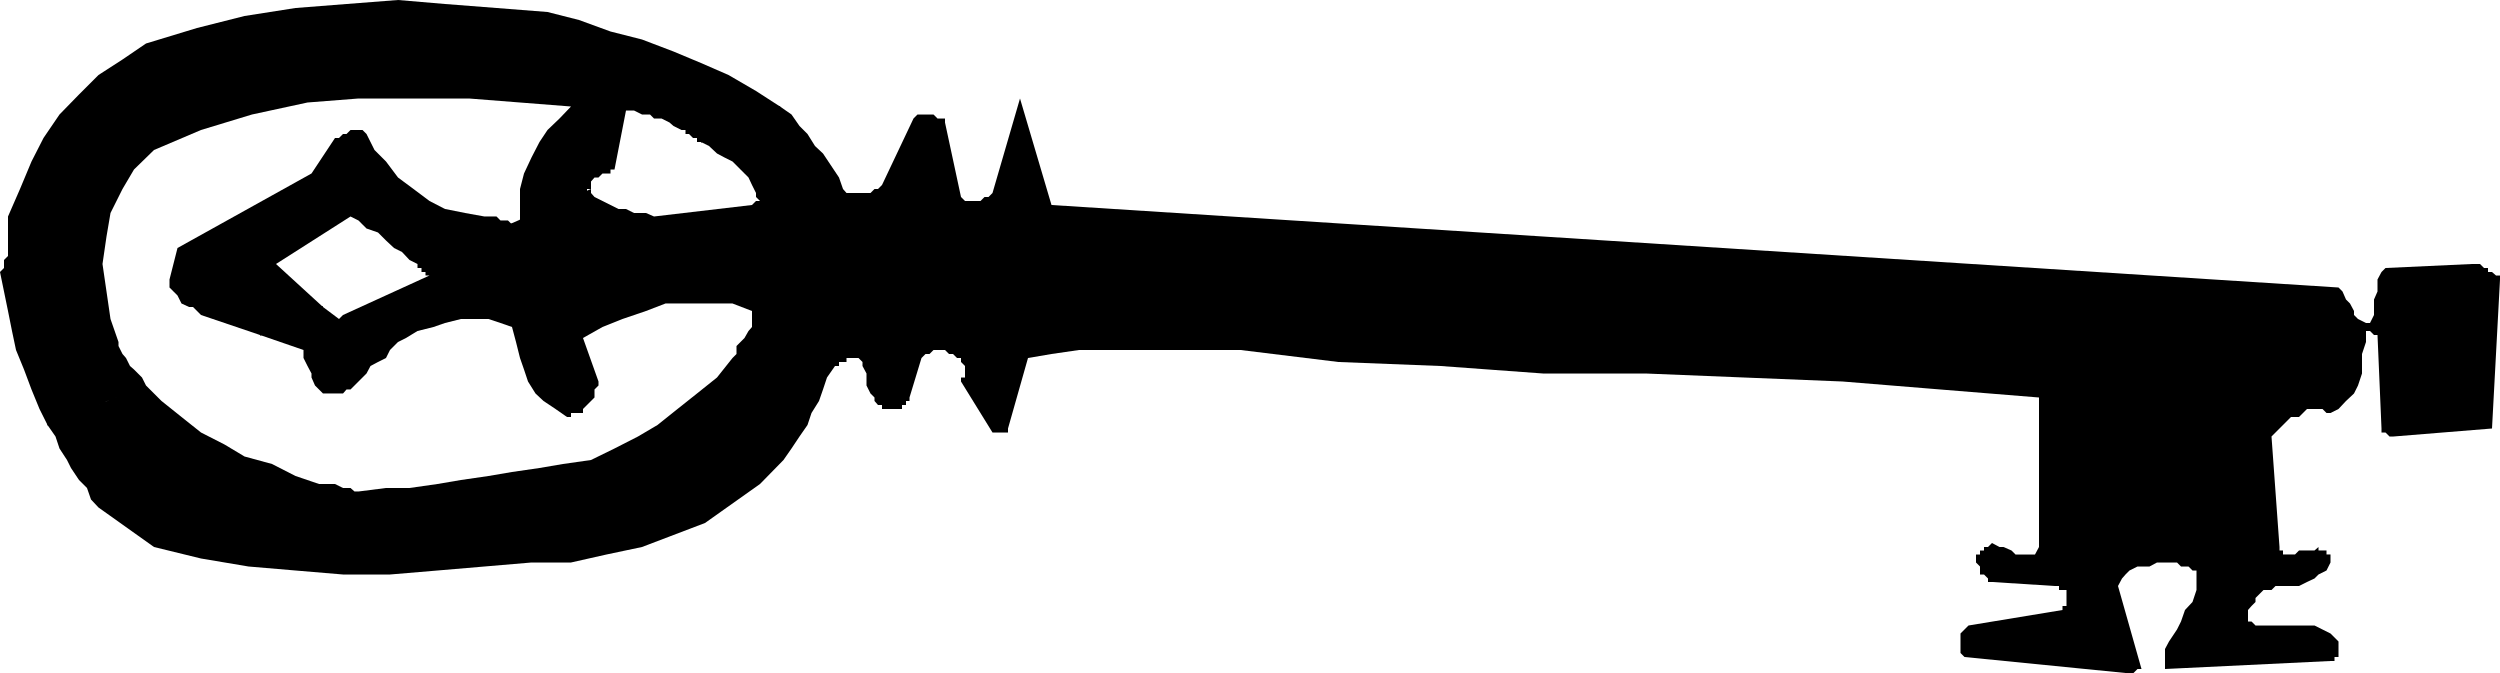 <svg height="129.216" viewBox="0 0 360 96.912" width="480" xmlns="http://www.w3.org/2000/svg"><path style="fill:none;stroke:#000;stroke-width:.216;stroke-miterlimit:10.433" d="m218.582 392.937 3.96-1.728 2.88-1.08 1.656-1.152 1.152-.576h1.152l.576-.576m-37.44 16.415 2.808-1.08 2.88-1.151 1.656-1.152h1.152l.576-.576h.576m-23.832 10.224 3.96-1.728 3.384-1.656 2.304-1.152 1.728-.576 1.08-.576h.576m-66.888 28.872 4.536-1.728 3.384-1.728 2.88-1.08 1.08-.576 1.152-.576h.576v-.576" transform="translate(-117.638 -372.489)"/><path style="fill:#000" d="m218.582 392.937 11.376-5.112 1.656 1.152 1.152 1.656 1.152 1.152 1.08 1.728 1.152 1.08 1.152 1.728 1.152 1.728.576 1.656.504.576h3.456l.576-.576h.504l.576-.576 4.536-9.576.576-.576h2.304l.576.576h1.08v.576l2.304 10.728.576.576h2.232l.576-.576h.576l.576-.576 3.96-13.608 4.536 15.336 185.328 11.88.576.576.504 1.152.576.576.576 1.08v.576l.576.576 1.152.576h.576l.576-1.152v-2.232l.504-1.152v-1.728l.576-1.08.576-.576 12.456-.576h1.152l.576.576h.576v.576h.576l.576.504h.576v.576l-1.152 21.456-14.184 1.152h-.576l-.576-.576h-.576v-.576l-.576-13.464h-.504l-.576-.576h-.576v1.584l-.576 1.728v2.808L457.19 428l-.576 1.152-1.152 1.08-1.08 1.152-1.152.576h-.576l-.576-.576h-2.232l-.576.576-.576.576h-1.152l-.576.576-.576.576-.504.504-.576.576-.576.576 1.152 15.912v.504h.504v.576h1.728l.576-.576h2.232l.576-.504v.504h1.152v.576h.576v1.152l-.576 1.152-1.152.576-.576.576-1.08.504-1.152.576h-3.384l-.576.576h-1.152l-.576.576-.576.576v.576l-.576.576-.504.576v1.657h.504l.576.576h8.496l1.152.576 1.152.576.576.576.576.576v2.232h-.576v.576h-.576l-23.832 1.152v-2.88l.576-1.08 1.152-1.728.576-1.152.576-1.656 1.08-1.152.576-1.728v-2.808h-.576l-.576-.576h-1.08l-.576-.576h-2.88l-1.08.576h-1.728l-1.152.576-.576.576-.504.576-.576 1.08 3.384 11.952h-.576l-.576.576h-1.152l-23.184-2.304-.576-.576v-2.808l.576-.576.576-.576 13.536-2.232v-.576h.576v-2.304h-1.08v-.576h-.576l-9.072-.576h-.576v-.504l-.576-.576h-.576v-1.152l-.576-.576v-1.152h.576v-.576h.576v-.504h.576l.576-.576 1.08.576h.576l1.152.504.576.576h2.808l.576-1.08v-21.528l-14.184-1.152-14.112-1.152-14.184-.576-14.184-.576h-14.76l-14.76-1.08-14.688-.576-14.112-1.728h-23.256l-3.96.576-3.384.576-2.88 10.152v.576h-2.232l-4.536-7.344v-.576h.576v-1.656l-.576-.576v-.576h-.576l-.576-.576h-.576l-.576-.576h-1.656l-.576.576h-.576l-.576.576-1.728 5.688v.504h-.504v.576h-.576v.576h-2.88v-.576h-.576l-.504-.576v-.504l-.576-.576-.576-1.152v-1.728l-.576-1.08v-.576l-.576-.576h-1.728v.576h-1.08v.576h-.576l-1.152 1.656-.576 1.728-.576 1.656-1.08 1.728-.576 1.728-1.152 1.656-1.152 1.728-1.152 1.656-3.384 3.456-3.96 2.808-3.96 2.808-4.536 1.728-4.536 1.728-5.112 1.08-5.112 1.152h-5.688l-6.768.576-6.768.576-6.84.576h-6.768l-6.84-.576-6.768-.576-6.84-1.152-6.768-1.656-7.992-5.688-1.08-1.152-.576-1.656-1.152-1.152-1.152-1.728-.576-1.152-1.08-1.656-.576-1.728-1.152-1.656L138.662 428l2.232 2.232 2.88 2.304 2.808 2.232 3.384 1.728 2.88 1.728 3.96 1.08 3.384 1.728 3.384 1.152h2.304l1.152.576h1.08l.576.504h.576l3.96-.504h3.384l4.032-.576 3.384-.576 3.96-.576 3.384-.576 3.96-.576 3.384-.576 4.032-.576 3.384-1.656 3.384-1.728 2.808-1.656 2.88-2.304 2.808-2.232 2.88-2.304 2.232-2.808.576-.576v-1.152l.576-.576.576-.576.576-1.008.504-.576v-2.304l-2.808-1.08h-9.648l-2.808 1.08-3.384 1.152-2.88 1.152-2.808 1.584 2.232 6.264V428l-.576.576v1.152l-.504.504-.576.576-.576.576v.576h-1.728v.576h-.576l-1.656-1.152-1.728-1.152-1.152-1.08-1.08-1.728-.576-1.728-.576-1.656-.576-2.304-.576-2.16-1.656-.576-1.728-.576h-3.96l-2.304.576-1.656.576-2.304.576-1.656 1.008-1.152.576-1.152 1.152-.576 1.152-1.152.576-1.08.576-.576 1.08-.576.576-.576.576-.576.576-.576.576h-.576l-.504.576h-2.88l-.576-.576-.576-.576-.504-1.152v-.576l-.576-1.08-.576-1.152v-1.152l-6.264-2.16 9.072-4.032 2.304 1.728.576-.576 12.456-5.688h-.576v-.504h-.576v-.576h-.576v-.576l24.984-10.8v.576l.504.576 1.152.576 1.152.576 1.152.576h1.08l1.152.576h1.728l1.152.504 14.112-1.656.576-.576h.576l-.576-.576v-.576l-.576-1.152-.504-1.08-1.152-1.152-1.152-1.152-1.152-.576-1.08-.576-1.152-1.08zM138.662 428l-14.184 5.688-1.152-2.304-1.152-2.808-1.08-2.88-1.152-2.808-.576-2.736-.576-2.88-.576-2.808-.576-2.808.576-.576v-1.152l.576-.576v-5.687l1.728-3.96 1.656-3.96 1.728-3.384 2.304-3.384 2.808-2.88 2.808-2.808 3.456-2.232 3.384-2.304 7.344-2.232 6.84-1.728 7.344-1.152 7.344-.576 7.416-.576 6.768.576 7.416.576 7.344.576 4.536 1.152 4.536 1.656 4.536 1.152 4.536 1.728 3.96 1.656 3.96 1.728 3.96 2.304 3.456 2.232-11.376 5.112h-.576v-.576h-.576l-.576-.576h-.504v-.576h-.576l-1.152-.576-.576-.504-1.152-.576h-1.08l-.576-.576h-1.152l-1.152-.576h-1.152l-1.656 8.496h-.576v.576h-1.152l-.576.576h-.576l-.504.576v1.08h-.576v.576l-9.648 4.536v-5.112l.576-2.232 1.08-2.304 1.152-2.232 1.152-1.728 1.728-1.656 1.656-1.728-7.344-.576-7.344-.576h-15.912l-7.344.576-7.992 1.728-7.344 2.232-6.768 2.88-2.88 2.808-1.656 2.808-1.728 3.456-.576 3.384-.576 3.96.576 3.96.576 3.96 1.152 3.312v.576l.576 1.152.504.576.576 1.152.576.504.576.576.576.576zm25.488-11.304-9.072 4.032-8.496-2.88-.576-.576-.576-.576h-.576l-1.08-.504-.576-1.152-.576-.576-.576-.576v-1.152l1.152-4.536 19.296-10.728 3.384-5.112h.576l.576-.576h.504l.576-.576h1.728l.576.576 1.152 2.304 1.656 1.656 1.728 2.304 2.232 1.656 2.304 1.728 2.232 1.152 2.88.576 2.808.504h1.728l.576.576h1.08l.576.576h.576l-14.184 5.688-1.152-.576-1.08-1.152-1.152-.576-1.152-1.08-1.152-1.152-1.656-.576-1.152-1.152-1.152-.576-10.728 6.84z" transform="translate(-117.638 -372.489)"/><path style="fill:none;stroke:#000;stroke-width:.216;stroke-miterlimit:10.433" d="m155.078 420.729 2.88-1.152 2.232-1.152 1.728-.576 1.08-.576.576-.576h.576" transform="translate(-117.638 -372.489)"/></svg>
